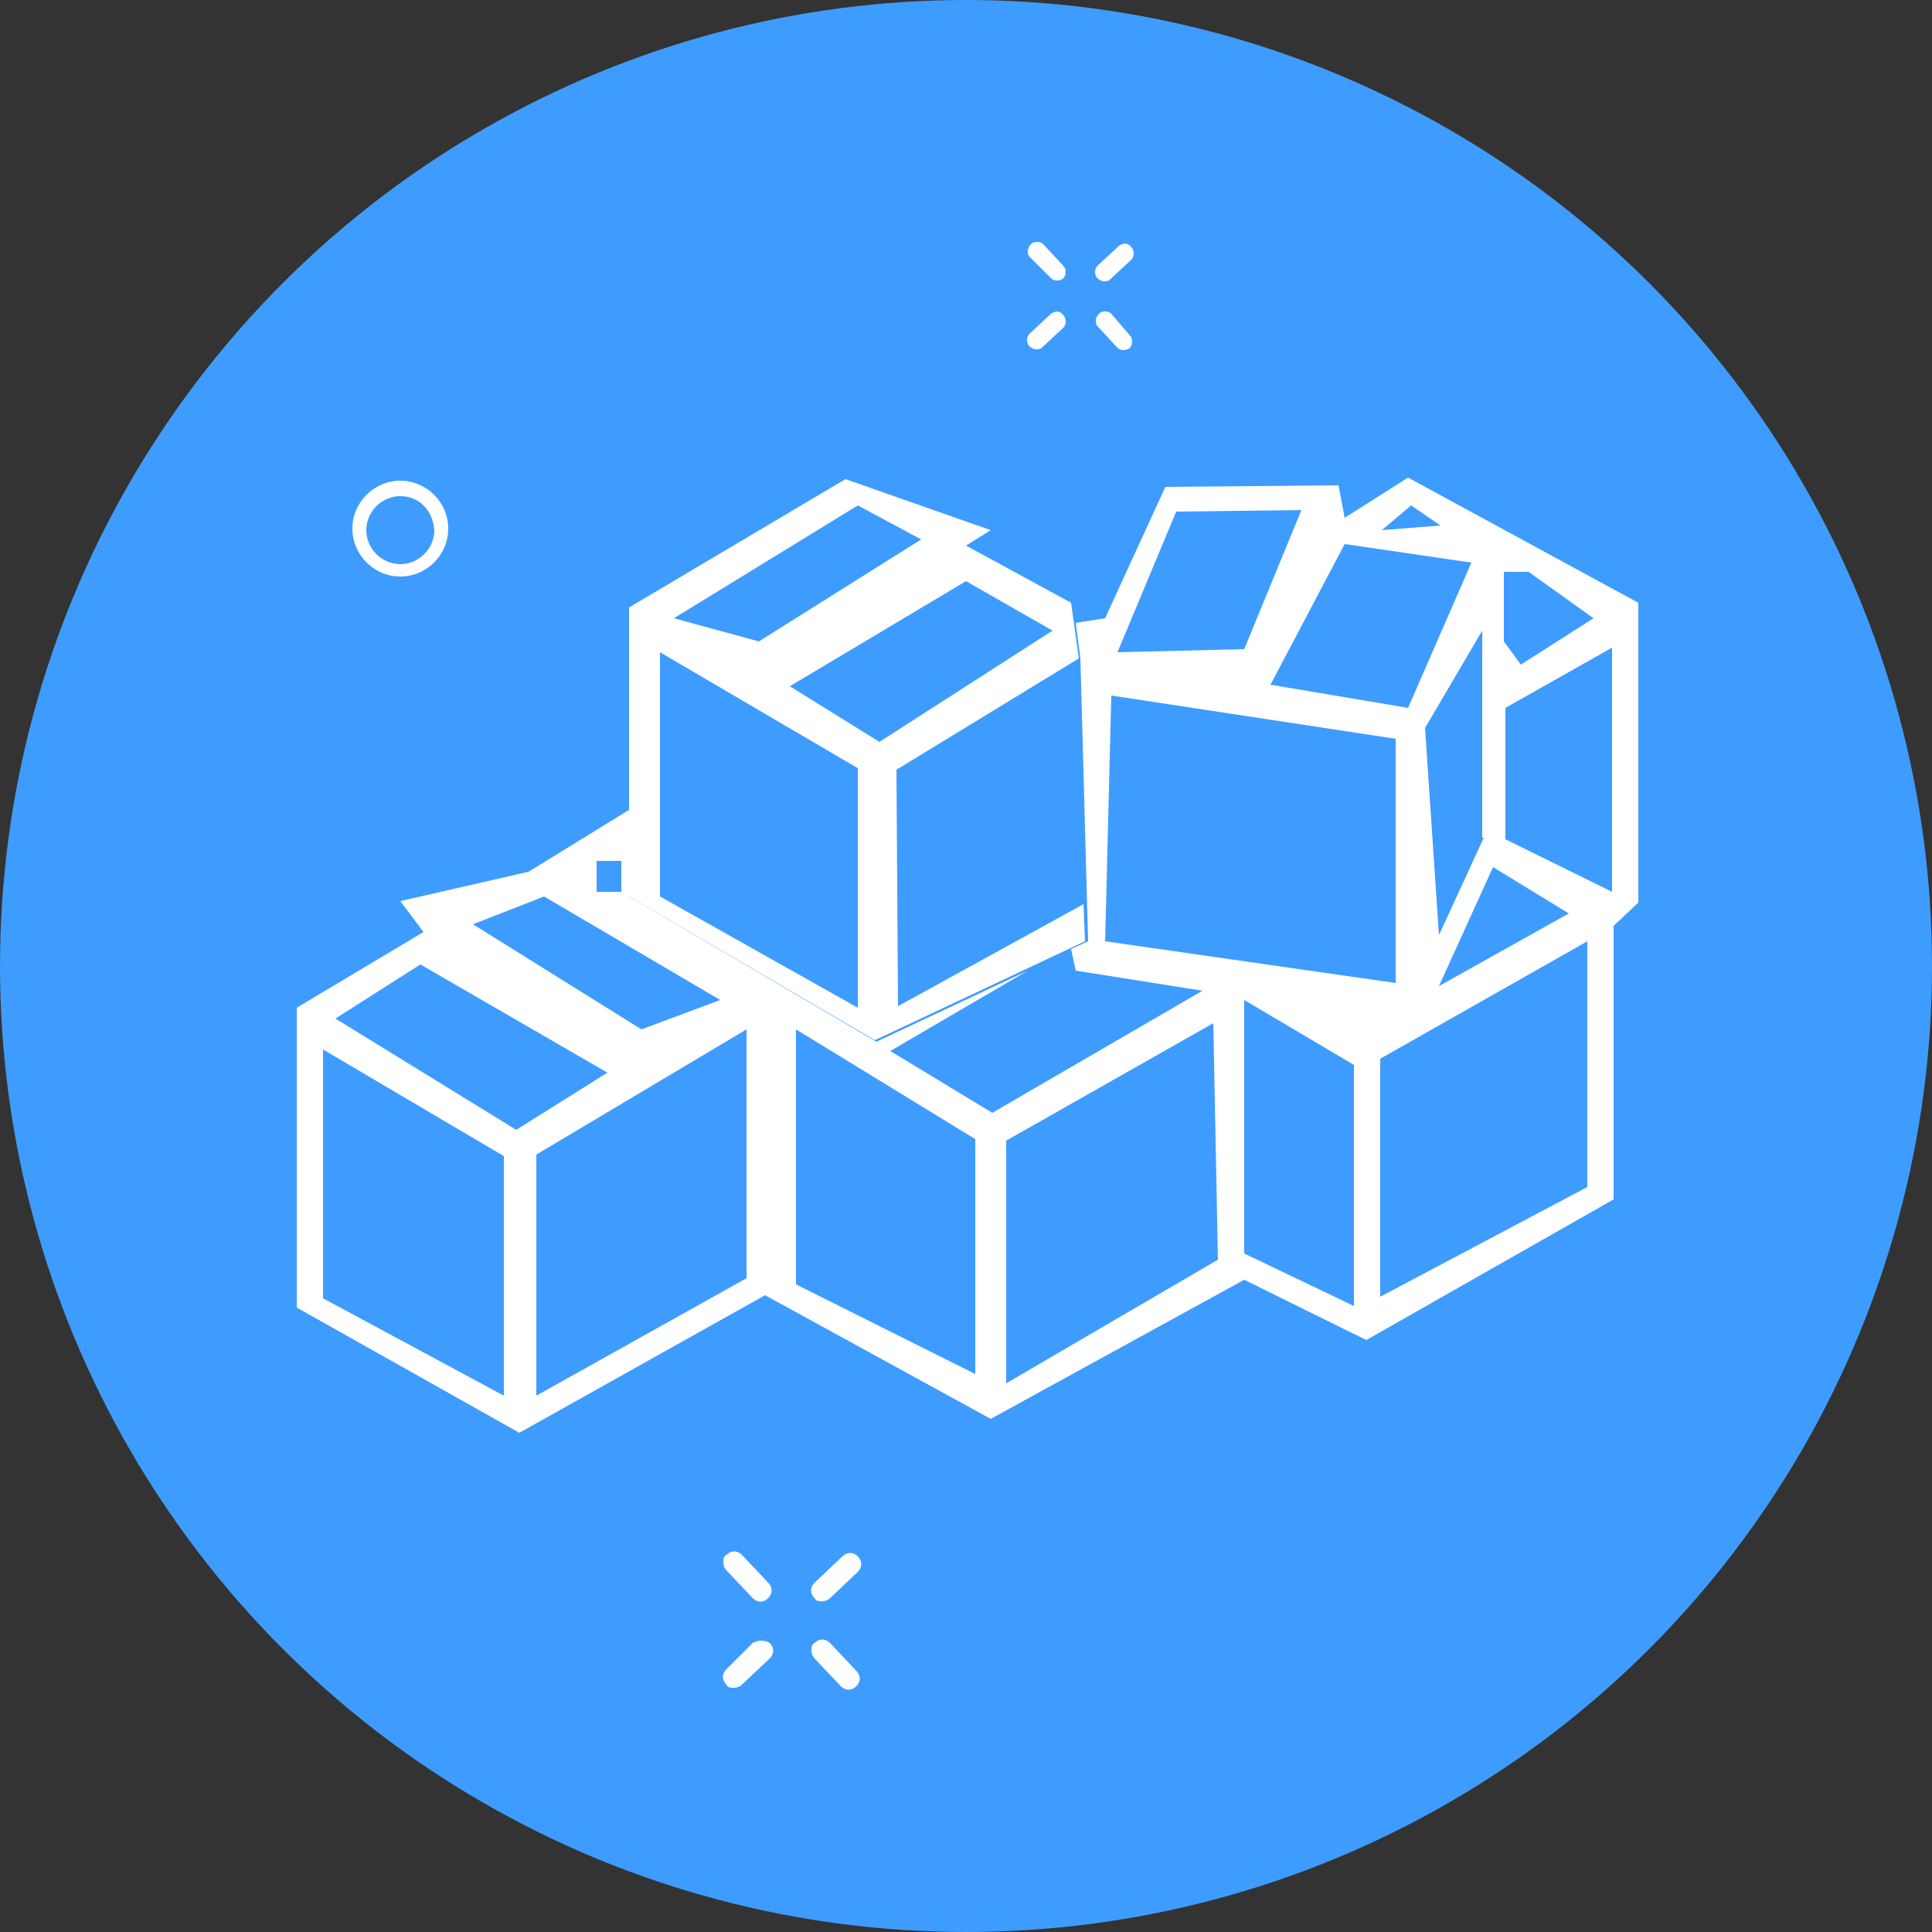 <?xml version="1.0" encoding="utf-8"?>
<!-- Generator: Adobe Illustrator 21.0.0, SVG Export Plug-In . SVG Version: 6.00 Build 0)  -->
<svg version="1.1" id="Layer_1" xmlns="http://www.w3.org/2000/svg" xmlns:xlink="http://www.w3.org/1999/xlink" x="0px" y="0px"
	 viewBox="0 0 125 125" style="enable-background:new 0 0 125 125;" xml:space="preserve">
<rect x="0" y="0" width="125" height="125" fill="#333333" stroke="none"/>
<style type="text/css">
	.st0{fill:#3E9CFF;}
	.st1{fill:#FFFFFF;}
	.st2{fill:#475F85;}
	.st3{fill:#7A7B7B;}
	.st4{fill:#5F81C1;}
	.st5{fill:none;}
	.st6{fill:#FFFFFF;stroke:#FFF100;stroke-width:2.945;stroke-linecap:round;stroke-linejoin:round;stroke-miterlimit:10;}
	.st7{fill:none;stroke:#FFF100;stroke-width:3.895;stroke-linecap:round;stroke-linejoin:round;stroke-miterlimit:10;}
	.st8{fill:#A6CCEC;}
</style>
<g>
	<circle class="st0" cx="62.5" cy="62.5" r="62.5"/>
</g>
<path class="st1" d="M58.1,65.1L58,49.8l11.8-7.2l-0.5-3.6l-6.8-3.7l1.6-1l-9.4-3.3l-14,8.3V58l15.9,9.3l13.6-6.4l-0.1-2.4
	L58.1,65.1z M55.5,32.7l4.1,2.2l-10.5,6.6L43.6,40L55.5,32.7z M55.5,65.2L42.7,58V42.2l12.8,7.5V65.2z M51.1,44.4l11.4-6.8l5.6,3.2
	l-11.2,7.2L51.1,44.4z"/>
<path class="st1" d="M91.1,30.9L87,33.5l-0.4-2.1l-11.2,0.1l-3.9,8.5l-1.9,0.3l0.3,2.3l0.5,18.3l-1.1,0.5l0.3,1.4l8.2,1.3l-13.6,7.9
	l-6.6-4l8.9-5.2l-9.8,4.6L40.7,58v-5.6l-6.5,4l-8.3,1.9l1.5,2l-8.2,4.9v19.4l14.4,8.1l15.9-8.9l14.6,8l16.4-9l7.9,3.9l16-9.1V59.9
	l1.6-1.5V39L91.1,30.9z M38.6,55.7h1.6v2h-1.6V55.7z M35.2,58l11.4,6.7l-5.1,1.9l-10.9-6.8L35.2,58z M32.6,90.3L20.9,84V67.9
	l11.7,6.9V90.3z M33.4,73.1l-11.7-7.2l5.5-3.5l12.1,7L33.4,73.1z M48.3,82.7l-13.6,7.6V74.7l13.6-8.1V82.7z M63.1,88.9l-11.6-5.8
	V66.6l11.6,7.1V88.9z M97.3,37h1.6l4.2,3l-4.7,3l-1.1-1.5V37z M96.6,56.1l4.9,3l-8.4,4.7L96.6,56.1z M96,54.2l-2.9,6.3l-0.9-13.4
	l3.7-6.3V54.2z M91.3,32.7l1.9,1.3l-3.8,0.3L91.3,32.7z M87,35.2l8.2,1.2l-4.1,9.4l-8.9-1.5L87,35.2z M76.1,33.1l8.1-0.1L80.5,42
	l-8.2,0.2L76.1,33.1z M65.1,89.5V73.8l13.4-7.6l0.3,15.3L65.1,89.5z M87.6,84.5l-7.1-3.4V64.7l7.1,4.2V84.5z M71.5,60.9L71.9,45
	l18.4,2.8v15.8L71.5,60.9z M102.7,76.8l-13.4,7.1V68.5l13.4-7.6V76.8z M104.3,57.7l-6.9-3.4v-8.5l6.9-3.9V57.7z"/>
<g>
	<g>
		<path class="st1" d="M72.4,15.9l-1.4,1.3c-0.2,0.2-0.2,0.6,0,0.8c0.1,0.1,0.3,0.2,0.4,0.2c0.1,0,0.3,0,0.4-0.1l1.4-1.3
			c0.2-0.2,0.2-0.6,0-0.8C73,15.7,72.7,15.7,72.4,15.9z"/>
		<path class="st1" d="M68,20.3l-1.4,1.3c-0.2,0.2-0.2,0.6,0,0.8c0.1,0.1,0.3,0.2,0.4,0.2c0.1,0,0.3,0,0.4-0.1l1.4-1.3
			c0.2-0.2,0.2-0.6,0-0.8C68.6,20.1,68.3,20.1,68,20.3z"/>
		<path class="st1" d="M71.9,20.3c-0.2-0.2-0.6-0.2-0.8,0c-0.1,0.1-0.2,0.3-0.2,0.4c0,0.1,0,0.3,0.1,0.4l1.3,1.4
			c0.2,0.2,0.6,0.2,0.8,0c0.2-0.2,0.2-0.6,0-0.8L71.9,20.3z"/>
		<path class="st1" d="M68,18c0.2,0.2,0.6,0.2,0.8,0c0.2-0.2,0.2-0.6,0-0.8l-1.3-1.4c-0.2-0.2-0.6-0.2-0.8,0
			c-0.1,0.1-0.2,0.3-0.2,0.4c0,0.1,0,0.3,0.1,0.4L68,18z"/>
	</g>
	<g>
		<path class="st1" d="M54.5,100.7l-1.8,1.7c-0.3,0.3-0.3,0.7,0,1c0.1,0.2,0.3,0.2,0.5,0.2c0.2,0,0.4-0.1,0.5-0.2l1.8-1.7
			c0.3-0.3,0.3-0.7,0-1C55.2,100.4,54.8,100.4,54.5,100.7z"/>
		<path class="st1" d="M48.7,106.3L47,108c-0.3,0.3-0.3,0.7,0,1c0.1,0.2,0.3,0.2,0.5,0.2c0.2,0,0.4-0.1,0.5-0.2l1.8-1.7
			c0.3-0.3,0.3-0.7,0-1C49.5,106.1,49,106.1,48.7,106.3z"/>
		<path class="st1" d="M53.7,106.3c-0.3-0.3-0.7-0.3-1,0c-0.2,0.1-0.2,0.3-0.2,0.5c0,0.2,0.1,0.4,0.2,0.5l1.7,1.8
			c0.3,0.3,0.7,0.3,1,0c0.3-0.3,0.3-0.7,0-1L53.7,106.3z"/>
		<path class="st1" d="M48.7,103.4c0.3,0.3,0.7,0.3,1,0c0.3-0.3,0.3-0.7,0-1l-1.7-1.8c-0.3-0.3-0.7-0.3-1,0
			c-0.2,0.1-0.2,0.3-0.2,0.5c0,0.2,0.1,0.4,0.2,0.5L48.7,103.4z"/>
	</g>
	<g>
		<path class="st1" d="M25.9,37.3c-1.7,0-3.1-1.4-3.1-3.1s1.4-3.1,3.1-3.1s3.1,1.4,3.1,3.1S27.6,37.3,25.9,37.3z M25.9,32.1
			c-1.2,0-2.2,1-2.2,2.2c0,1.2,1,2.2,2.2,2.2c1.2,0,2.2-1,2.2-2.2C28,33,27.1,32.1,25.9,32.1z"/>
	</g>
</g>
</svg>
